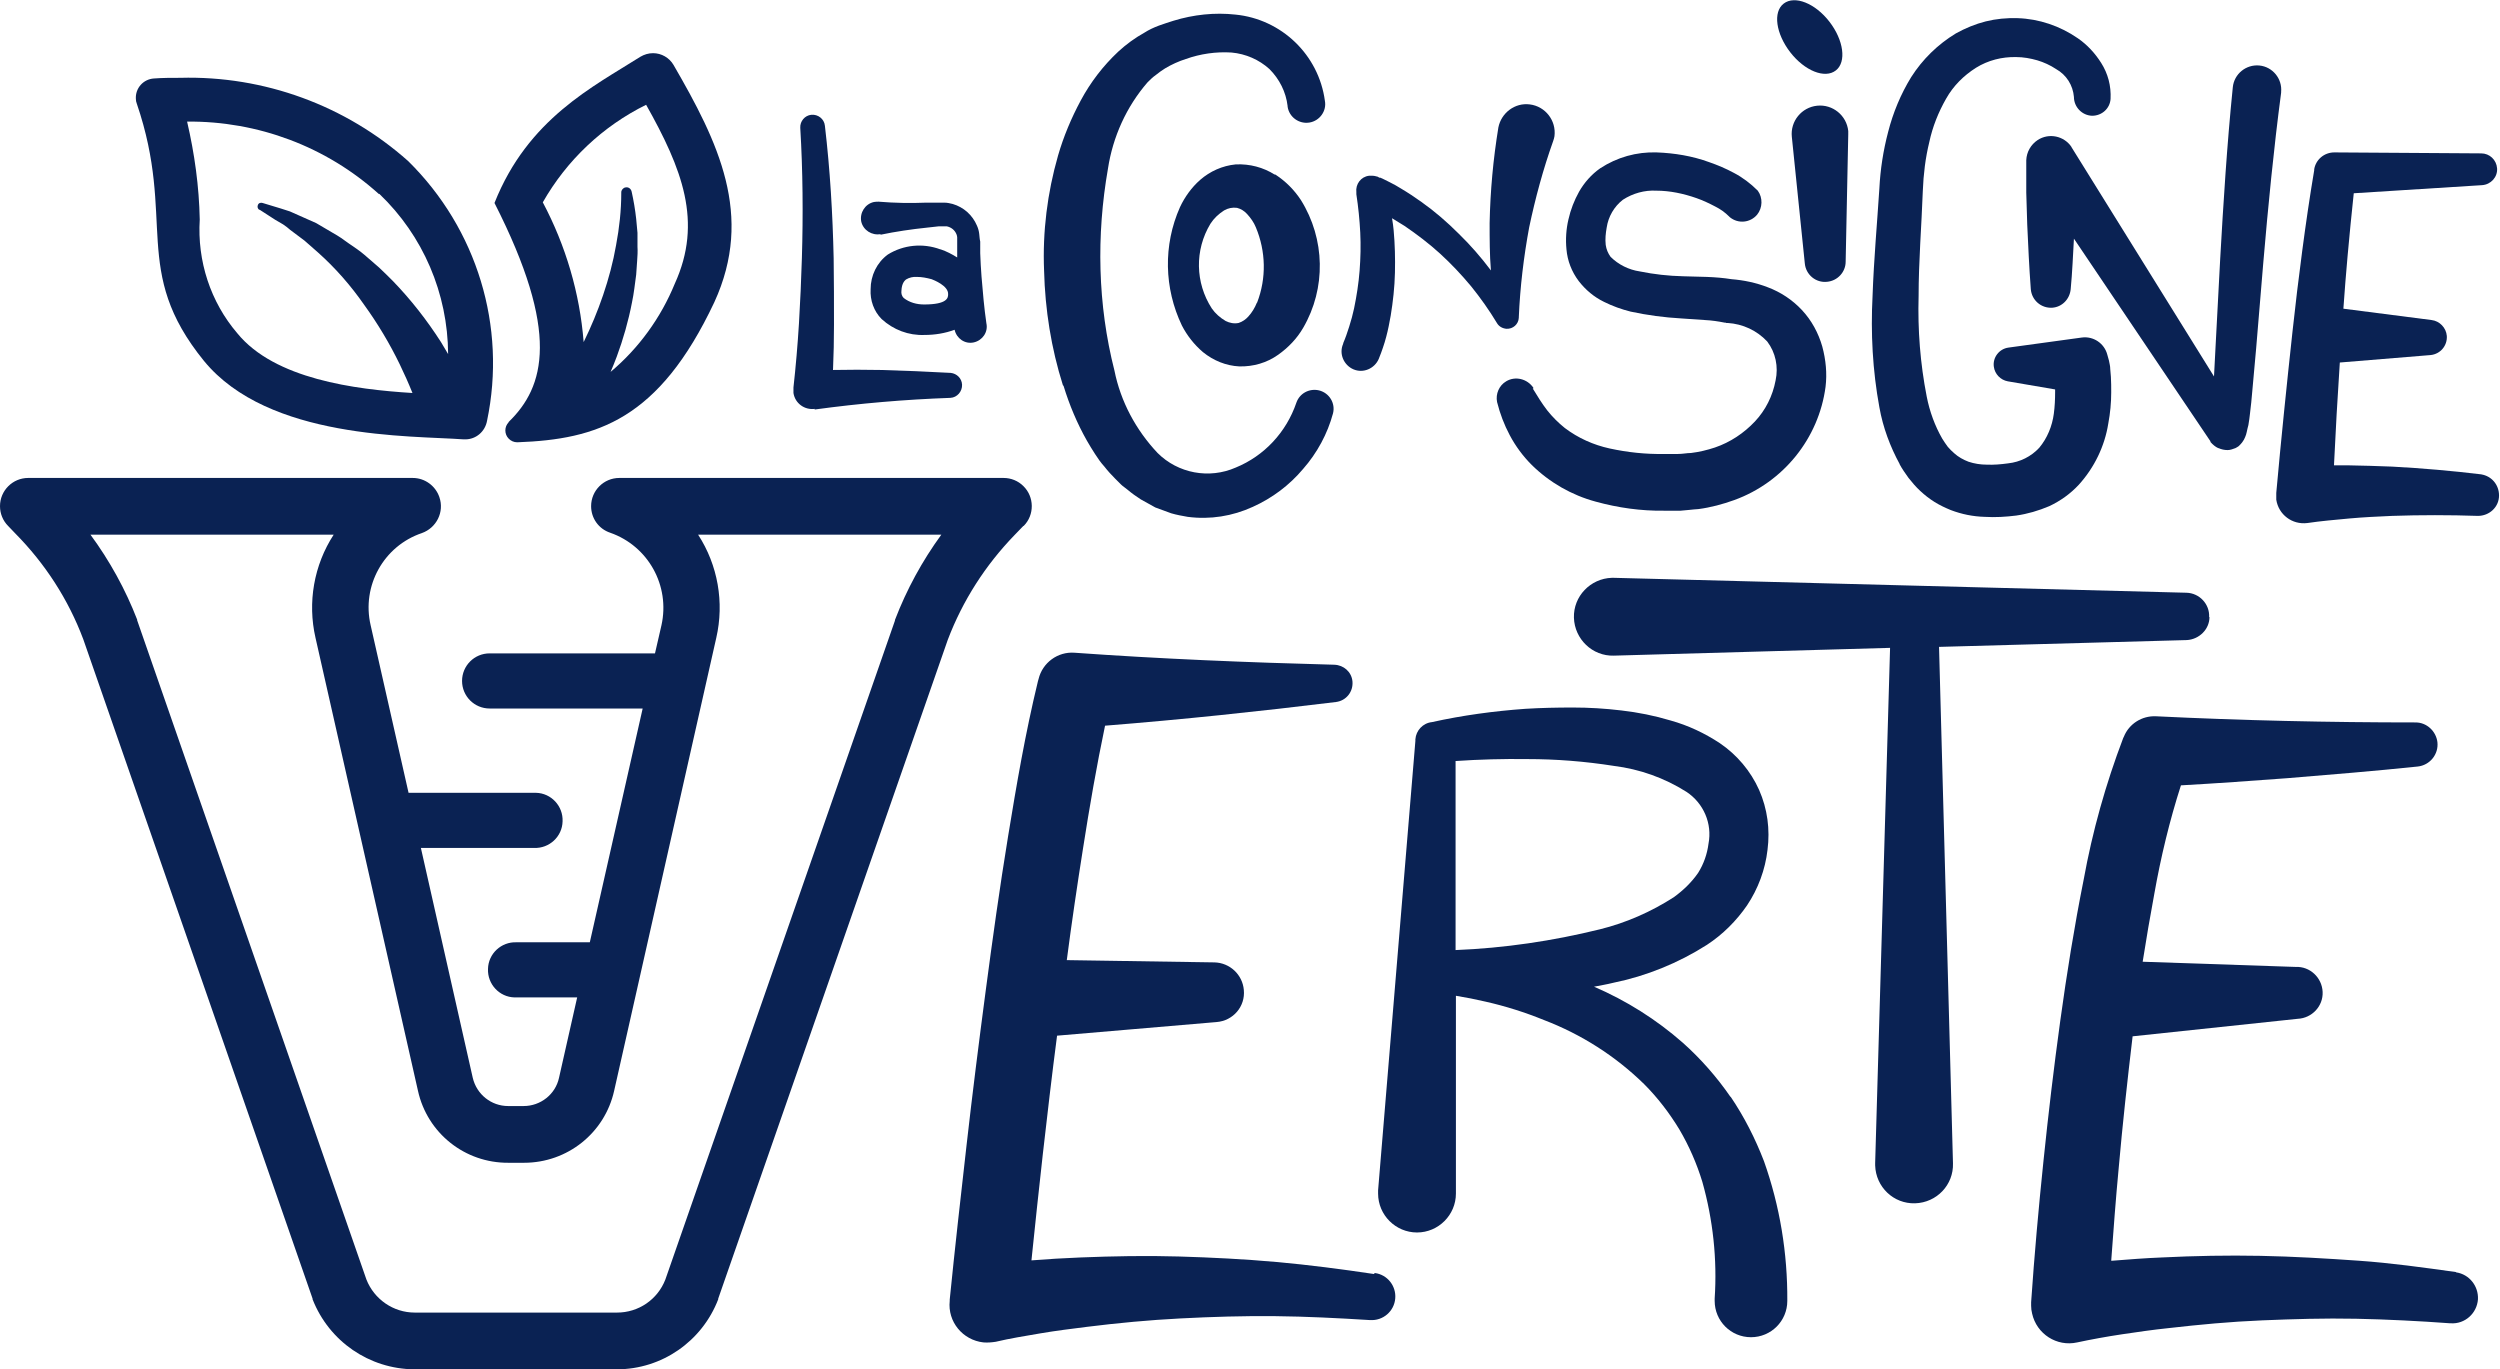 <?xml version="1.0" encoding="UTF-8"?>
<svg id="Calque_1" data-name="Calque 1" xmlns="http://www.w3.org/2000/svg" viewBox="0 0 77.1 42.23">
  <defs>
    <style>
      .cls-1 {
        fill: #0a2253;
      }
    </style>
  </defs>
  <g id="Groupe_80" data-name="Groupe 80">
    <path id="Tracé_583" data-name="Tracé 583" class="cls-1" d="M25.12,12.63h0c1.39-.19,2.79-.31,4.19-.36h0c.21-.01.37-.2.36-.41-.01-.19-.16-.34-.35-.36-.72-.04-1.43-.07-2.15-.09-.49-.01-.99-.01-1.48,0,.02-.47.03-.92.03-1.39,0-.68,0-1.37-.01-2.05-.03-1.37-.11-2.73-.27-4.09-.02-.21-.21-.36-.42-.34-.2.02-.35.2-.34.4h0c.08,1.34.09,2.68.05,4.02-.02.67-.05,1.34-.09,2.01-.04.66-.1,1.35-.17,1.98v.02c0,.05,0,.1,0,.15.05.32.34.53.66.49,0,0,0,0,0,0Z"/>
    <path id="Tracé_584" data-name="Tracé 584" class="cls-1" d="M27.15,7.24c.48-.1.96-.17,1.44-.22l.36-.04h.15s.07,0,.1,0c.14.03.25.12.3.25.01.03.02.06.02.09v.62c-.16-.1-.33-.19-.51-.25h-.01c-.54-.2-1.14-.14-1.62.16-.34.25-.53.65-.53,1.07-.02.34.1.68.34.92.36.33.83.51,1.32.49h0c.32,0,.63-.05.93-.16.06.27.32.45.59.39s.45-.32.39-.59c-.07-.48-.11-.96-.15-1.44-.02-.24-.03-.48-.04-.72v-.36c-.02-.08-.02-.15-.03-.23-.01-.09-.03-.17-.07-.26-.14-.33-.41-.57-.75-.67-.08-.02-.17-.04-.25-.04h-.58c-.48.02-.97.01-1.45-.03-.05,0-.1,0-.15.01-.27.06-.44.33-.39.6.06.27.33.44.6.39h0ZM28.5,9.39c-.23,0-.45-.06-.63-.2-.06-.06-.08-.14-.07-.22.01-.25.11-.32.14-.35.1-.06.22-.09.34-.08.15,0,.3.03.45.07.05.02.53.2.51.47,0,.1-.02.31-.74.31Z"/>
    <path id="Tracé_585" data-name="Tracé 585" class="cls-1" d="M32.8,11.9c.18.59.42,1.16.72,1.69.08.14.16.27.25.41s.18.27.29.39c.1.13.22.26.33.37l.18.18c.06.06.13.1.2.16.13.11.27.21.41.3l.45.25c.16.06.33.12.49.18.17.05.34.08.51.11.69.09,1.38-.02,2.01-.31.6-.27,1.13-.67,1.55-1.17.43-.49.75-1.08.92-1.71.08-.31-.11-.63-.43-.71-.3-.07-.6.09-.7.38h0c-.31.91-.99,1.64-1.87,2-.82.36-1.78.18-2.41-.45-.67-.71-1.14-1.59-1.33-2.54-.26-1.02-.4-2.06-.43-3.11-.03-1.04.05-2.09.23-3.12.15-.98.57-1.91,1.22-2.66.08-.08.16-.16.26-.23.09-.07.18-.14.28-.2.2-.12.42-.22.64-.29.45-.16.93-.23,1.41-.2.44.04.85.22,1.17.51.31.31.51.71.56,1.14v.02h0c.05.33.36.54.67.49.32-.05.54-.36.48-.67-.19-1.42-1.34-2.52-2.76-2.66-.64-.07-1.29,0-1.91.19-.15.05-.29.09-.45.15-.16.06-.31.13-.45.22-.29.16-.56.36-.8.58-.47.44-.86.95-1.16,1.51-.29.54-.53,1.11-.7,1.7-.33,1.15-.48,2.35-.43,3.55.03,1.2.22,2.39.58,3.53Z"/>
    <path id="Tracé_586" data-name="Tracé 586" class="cls-1" d="M39.32,5.39c-.36-.23-.78-.34-1.21-.32-.41.04-.79.21-1.1.48-.26.23-.47.52-.62.84-.52,1.17-.49,2.5.06,3.65.16.31.38.59.65.82.32.26.71.42,1.12.44.43.01.85-.11,1.2-.36.31-.22.58-.5.77-.83.71-1.22.68-2.74-.07-3.94-.21-.32-.48-.59-.81-.8ZM38.76,9.34c-.06.15-.15.3-.26.42-.08.09-.18.16-.3.2-.14.03-.28,0-.4-.06-.17-.1-.32-.23-.43-.39-.51-.79-.53-1.8-.04-2.61.11-.17.25-.3.42-.41.12-.07.26-.1.4-.08.12.03.23.1.31.19.11.12.21.26.27.41.31.74.33,1.57.04,2.32h0Z"/>
    <path id="Tracé_587" data-name="Tracé 587" class="cls-1" d="M41.74,11.39c.3.13.65-.02.78-.32.06-.14.09-.24.13-.35s.07-.22.1-.33c.06-.22.1-.44.14-.66.07-.43.12-.87.13-1.32.01-.44,0-.87-.04-1.31-.01-.12-.03-.25-.05-.37.13.08.26.16.39.24.38.26.75.54,1.09.85.34.31.66.65.96,1.01.29.36.56.74.8,1.14h0c.06.1.17.16.29.17.2.01.37-.14.38-.34v-.02c.04-.93.15-1.85.32-2.77.19-.9.43-1.79.74-2.66.02-.05.03-.1.04-.15.06-.48-.28-.92-.76-.98-.46-.06-.88.26-.97.71h0c-.16.98-.25,1.96-.27,2.95,0,.49,0,.98.04,1.46-.3-.4-.63-.78-.99-1.13-.36-.36-.74-.69-1.15-.98-.21-.15-.42-.29-.64-.42-.11-.07-.22-.13-.34-.19-.06-.03-.12-.06-.18-.09l-.11-.05h-.03s-.03-.02-.05-.03c-.05-.01-.1-.03-.16-.03-.04,0-.07,0-.11,0-.25.03-.42.26-.39.51,0,0,0,0,0,0v.06h0c.06.39.1.79.12,1.18.02.39.01.79-.02,1.18-.03.39-.09.77-.17,1.16-.04.19-.09.37-.15.56-.03.09-.06.18-.09.27s-.07.18-.09.23h0s-.01.04-.01.04c-.13.3.02.65.32.78Z"/>
    <path id="Tracé_588" data-name="Tracé 588" class="cls-1" d="M47.29,11.98v-.02c-.19-.28-.56-.37-.84-.2-.22.13-.33.39-.28.64.09.36.22.7.39,1.02.18.34.41.65.68.92.55.54,1.23.93,1.97,1.13.69.19,1.4.29,2.11.28h.51c.17-.01.37-.04.55-.05.38-.05.75-.15,1.11-.28,1.51-.55,2.6-1.9,2.81-3.49.05-.41.01-.83-.1-1.24-.12-.42-.33-.81-.63-1.13-.29-.31-.65-.55-1.05-.7-.36-.14-.74-.22-1.12-.25-.25-.04-.5-.06-.76-.07l-.73-.02c-.45-.01-.9-.06-1.34-.15-.34-.05-.66-.21-.9-.45-.08-.11-.13-.23-.15-.37-.02-.18,0-.36.03-.53.05-.34.23-.65.5-.86.31-.2.67-.3,1.03-.28.42,0,.84.09,1.24.23.2.07.39.16.58.26.16.08.3.18.43.31l.02.02h0c.26.21.63.17.84-.08.17-.21.18-.52.02-.74-.22-.22-.47-.41-.74-.55-.24-.13-.5-.24-.76-.33-.52-.19-1.07-.28-1.62-.3-.62-.02-1.22.15-1.74.49-.27.19-.49.44-.65.72-.15.27-.26.55-.33.86-.07.3-.09.61-.06.92.03.35.16.69.38.98.21.27.47.49.78.64.26.13.54.23.82.3.51.11,1.03.18,1.56.21l.73.05c.21.01.41.04.61.08.02,0,.04,0,.05.01h.04c.47.03.9.23,1.22.57.26.34.35.78.26,1.2-.09.48-.31.92-.64,1.27-.34.36-.76.64-1.23.8-.24.08-.49.14-.74.17-.13,0-.25.03-.4.03h-.44c-.56.01-1.12-.05-1.67-.17-.5-.11-.97-.32-1.38-.63-.2-.16-.38-.34-.54-.54-.17-.22-.31-.45-.45-.68Z"/>
    <path id="Tracé_589" data-name="Tracé 589" class="cls-1" d="M56.04,3.26c-.48.05-.83.48-.78.96l.4,3.9c.03.35.34.61.69.57.32-.03.57-.3.57-.62l.08-3.92s0-.07,0-.11c-.05-.48-.48-.83-.96-.78,0,0,0,0,0,0Z"/>
    <path id="Tracé_590" data-name="Tracé 590" class="cls-1" d="M56.62,2.17c.33-.26.24-.93-.2-1.5s-1.07-.82-1.41-.56-.24.93.2,1.5,1.07.83,1.41.56Z"/>
    <path id="Tracé_591" data-name="Tracé 591" class="cls-1" d="M58.58,14.31c.08.15.18.29.28.43.11.14.23.28.36.4.14.13.28.24.44.34.16.1.33.18.5.25.34.13.69.2,1.05.21.33.02.65,0,.97-.04.35-.05.69-.15,1.02-.29.34-.16.65-.38.91-.66.48-.53.8-1.19.91-1.89.06-.32.09-.64.09-.96,0-.16,0-.32-.01-.48l-.02-.24c0-.09-.02-.15-.04-.26h0l-.05-.18c-.09-.35-.43-.58-.79-.53l-2.26.31c-.29.04-.49.31-.45.59.03.23.21.41.43.45l1.46.25v.08c0,.22-.01.45-.04.67-.05.38-.2.75-.45,1.05-.25.27-.59.44-.96.48-.22.03-.44.05-.66.04-.19,0-.38-.03-.56-.09-.16-.06-.32-.15-.44-.26-.07-.06-.14-.13-.2-.2-.06-.08-.12-.17-.17-.25-.23-.4-.39-.84-.48-1.3-.2-1.02-.28-2.06-.25-3.1,0-1.06.09-2.16.13-3.25.02-.51.08-1.01.2-1.5.1-.47.28-.92.52-1.34.22-.39.54-.71.92-.95.37-.23.8-.34,1.24-.33.22,0,.44.04.65.1.2.06.4.15.58.27.32.18.52.5.55.86,0,.31.25.57.56.58.3,0,.55-.22.57-.52h0c.02-.4-.08-.78-.29-1.11-.19-.3-.43-.56-.72-.76-.55-.38-1.2-.6-1.86-.62-.33-.01-.66.02-.98.1-.32.08-.63.21-.92.37-.56.34-1.03.8-1.38,1.35-.32.52-.56,1.1-.71,1.69-.15.57-.24,1.15-.27,1.74-.07,1.09-.17,2.18-.21,3.31-.06,1.15,0,2.3.21,3.44.11.62.33,1.21.63,1.76Z"/>
    <path id="Tracé_592" data-name="Tracé 592" class="cls-1" d="M63.89,4.54c-.23-.35-.7-.45-1.05-.22-.21.14-.34.37-.35.62h0v1l.03.99c.03.66.06,1.32.11,1.99.03.34.32.59.66.57.3-.02.54-.26.57-.57.05-.52.07-1.04.1-1.56l4.21,6.25v.02c.07.08.15.15.24.19h.01c.09.04.18.06.28.06.08,0,.16-.03.24-.06.04-.02.07-.04.1-.06l.04-.04s.05-.05.07-.08c.04-.05.07-.11.09-.16.02-.05.04-.1.05-.16.02-.08.03-.15.05-.21.02-.13.04-.24.05-.36.03-.23.05-.45.07-.68l.12-1.33.22-2.64c.15-1.75.32-3.5.55-5.24v-.02c.04-.41-.26-.78-.67-.82s-.78.26-.82.67h0c-.18,1.77-.29,3.55-.39,5.31l-.14,2.65-.05.96-4.4-7.08h0Z"/>
    <path id="Tracé_593" data-name="Tracé 593" class="cls-1" d="M76.53,14.63c-.91-.11-1.83-.19-2.76-.24-.46-.02-.92-.03-1.39-.04h-.4c.05-1.06.11-2.11.18-3.17l2.8-.23c.3-.03.52-.29.5-.59-.02-.25-.22-.46-.47-.49l-2.72-.35c.04-.55.08-1.09.13-1.63.06-.65.12-1.29.19-1.93l3.96-.25c.27-.02.48-.25.46-.52-.02-.26-.23-.46-.49-.46h0l-4.53-.03c-.31,0-.57.22-.62.52v.03h0c-.14.83-.26,1.66-.37,2.49s-.21,1.66-.3,2.49c-.18,1.66-.35,3.31-.5,4.97h0v.02c0,.06,0,.13,0,.19.07.46.49.78.96.72.4-.06.86-.1,1.29-.14s.88-.06,1.32-.08c.88-.03,1.77-.03,2.65,0h0c.35,0,.65-.27.65-.63,0-.33-.23-.6-.55-.65h0Z"/>
    <path id="Tracé_594" data-name="Tracé 594" class="cls-1" d="M53.37,33.83c-.42-.61-.92-1.18-1.47-1.67-.82-.72-1.74-1.3-2.74-1.73.2-.04.39-.07.59-.12,1.03-.21,2.01-.61,2.89-1.17.49-.32.91-.74,1.24-1.22.34-.51.56-1.1.63-1.71.08-.63,0-1.26-.26-1.85-.26-.58-.68-1.08-1.21-1.44-.47-.31-.98-.55-1.52-.7-.5-.15-1-.25-1.52-.31-.5-.06-1-.09-1.49-.09s-.98.01-1.47.04c-.97.07-1.93.2-2.88.41h0c-.28.03-.49.26-.51.53v.05l-1.15,13.86v.1c0,.66.54,1.2,1.2,1.2s1.2-.54,1.2-1.2v-6.1c.31.05.61.11.91.18.62.14,1.22.33,1.81.57,1.15.44,2.2,1.11,3.08,1.97.42.42.78.89,1.09,1.4.3.51.54,1.06.71,1.62.33,1.17.46,2.39.38,3.6v.07c0,.62.5,1.12,1.12,1.12s1.12-.5,1.12-1.12h0c.01-1.47-.23-2.93-.72-4.31-.27-.7-.61-1.37-1.03-1.99ZM44.89,29.29v-5.82c.73-.05,1.48-.07,2.21-.06.89,0,1.78.07,2.67.21.8.1,1.56.37,2.24.8.53.35.8.98.68,1.6-.04.32-.15.63-.32.9-.2.29-.46.54-.75.75-.7.45-1.47.79-2.28.99-1.46.36-2.95.58-4.45.64Z"/>
    <path id="Tracé_595" data-name="Tracé 595" class="cls-1" d="M68.14,19.03c0,.38-.32.69-.7.71l-7.64.21.43,15.93c.02.66-.5,1.21-1.17,1.23-.66.02-1.21-.5-1.23-1.17v-.07l.46-15.89-8.52.24c-.66.02-1.21-.51-1.23-1.17s.51-1.21,1.17-1.23c.02,0,.04,0,.06,0l17.66.46c.4.01.72.35.7.75,0,0,0,0,0,0Z"/>
    <path id="Tracé_596" data-name="Tracé 596" class="cls-1" d="M42.37,39.29c-1-.15-2-.28-3-.37s-2.01-.14-3.02-.17-2.02-.01-3.03.03c-.5.02-1.01.05-1.51.09.11-1.09.23-2.18.35-3.27.14-1.22.28-2.44.44-3.66l4.92-.42c.51-.04.89-.48.84-.99-.04-.47-.43-.84-.91-.85l-4.55-.07c.15-1.15.32-2.3.5-3.44.2-1.28.42-2.55.68-3.79,2.39-.19,4.75-.44,7.12-.73.32-.04.54-.32.51-.64-.03-.29-.27-.5-.56-.51h0c-2.68-.07-5.36-.18-8.01-.37-.52-.04-.99.31-1.11.81l-.02.07c-.39,1.61-.66,3.19-.92,4.78s-.48,3.17-.69,4.76-.41,3.17-.59,4.76-.36,3.17-.52,4.77v.04c-.07.64.4,1.21,1.04,1.28.13.01.25,0,.38-.02.42-.1.91-.18,1.38-.26s.95-.14,1.43-.2c.96-.12,1.92-.21,2.89-.26s1.94-.08,2.91-.07,1.94.06,2.91.12h.02c.4.03.75-.27.78-.67.03-.38-.24-.73-.63-.78h0Z"/>
    <path id="Tracé_597" data-name="Tracé 597" class="cls-1" d="M75.74,39.23c-1-.14-2-.28-3-.35s-2.01-.13-3.03-.15-2.02,0-3.04.05c-.51.02-1.01.06-1.52.1h-.04c.07-.95.14-1.9.23-2.85.12-1.36.27-2.72.43-4.07l5.09-.54c.44-.02.79-.39.77-.83-.02-.44-.39-.79-.83-.77h0l-4.72-.16c.11-.7.23-1.4.36-2.1.2-1.13.47-2.25.82-3.34,1.09-.06,2.18-.14,3.27-.22,1.35-.11,2.68-.22,4.03-.36.38-.04.65-.38.61-.75-.04-.34-.33-.61-.67-.61h0c-2.67,0-5.36-.06-8.01-.19-.43-.02-.83.23-.99.63l-.02.04c-.54,1.42-.95,2.88-1.22,4.37-.29,1.45-.52,2.89-.72,4.34s-.37,2.89-.52,4.34-.28,2.89-.38,4.35h0v.11c0,.08.01.16.03.24.14.63.76,1.03,1.39.89,0,0,0,0,0,0,.42-.09.91-.18,1.38-.25s.95-.14,1.43-.19c.96-.11,1.92-.2,2.89-.24s1.93-.07,2.9-.05,1.94.07,2.9.14h.02c.44.03.81-.31.84-.74.02-.41-.27-.77-.67-.83h0Z"/>
    <path id="Tracé_598" data-name="Tracé 598" class="cls-1" d="M6.29,11.13c1.99,2.43,6.37,2.3,8.01,2.42h.05c.33,0,.61-.24.67-.57.61-2.91-.31-5.92-2.43-8.01-1.93-1.72-4.45-2.64-7.03-2.57-.27,0-.54,0-.81.02-.33.02-.58.3-.56.63,0,.05.01.1.03.15,1.22,3.57-.19,5.15,2.07,7.93ZM11.7,5.98c1.35,1.29,2.11,3.07,2.12,4.94-.07-.12-.15-.25-.22-.37-.43-.67-.92-1.3-1.48-1.88-.14-.14-.28-.28-.43-.42l-.45-.39c-.15-.13-.32-.24-.48-.35-.16-.12-.32-.23-.5-.33l-.51-.3-.54-.24c-.09-.04-.18-.08-.27-.12l-.28-.09-.56-.17c-.06-.02-.13,0-.15.07-.02.05,0,.12.05.14h.01s.48.31.48.31l.24.14c.08.05.15.11.22.17l.44.33.41.36c.54.48,1.02,1.03,1.43,1.62.42.58.79,1.2,1.1,1.84.14.29.27.58.39.88-1.78-.11-4.25-.43-5.4-1.84-.83-.97-1.24-2.23-1.16-3.51-.02-1.02-.16-2.03-.39-3.02,2.18-.02,4.29.77,5.91,2.23h0Z"/>
    <path id="Tracé_599" data-name="Tracé 599" class="cls-1" d="M15.69,13.02c-.14.14-.14.37,0,.51.07.07.16.11.26.11h.01c2.45-.09,4.36-.69,6.07-4.32,1.23-2.68.12-4.94-1.26-7.32-.13-.22-.37-.36-.63-.36-.14,0-.27.04-.39.11-1.45.92-3.47,1.91-4.5,4.51,2.03,3.99,1.56,5.67.43,6.76ZM19.92,3.22c1.12,1.99,1.76,3.62.89,5.53-.43,1.05-1.11,1.99-1.98,2.72.07-.16.13-.31.19-.47.2-.54.36-1.1.47-1.67.06-.28.09-.57.13-.86.01-.14.02-.29.03-.43.01-.14.02-.29.01-.43,0-.15,0-.29,0-.43l-.04-.43c-.03-.28-.08-.57-.14-.84-.02-.09-.1-.15-.19-.13-.07.01-.13.08-.13.15v.02c0,.54-.06,1.08-.16,1.61-.09.52-.23,1.04-.4,1.54-.17.5-.37.98-.6,1.45-.12-1.51-.55-2.97-1.26-4.31.74-1.3,1.85-2.35,3.19-3.01h0Z"/>
    <path id="Tracé_600" data-name="Tracé 600" class="cls-1" d="M31.57,16.22c.34-.34.33-.9-.01-1.23-.16-.16-.38-.25-.61-.25h-11.85c-.48,0-.87.39-.87.87,0,.37.23.7.59.82,1.17.41,1.85,1.63,1.58,2.85l-.2.87h-5.1c-.47,0-.85.38-.85.85s.38.85.85.85h4.72l-1.63,7.21h-2.26c-.47-.02-.87.35-.88.82-.02.47.35.87.82.88.02,0,.04,0,.06,0h1.87l-.56,2.48c-.11.51-.57.87-1.09.87h-.48c-.52,0-.97-.36-1.09-.87l-1.6-7.09h3.49c.47.02.87-.35.88-.82.02-.47-.35-.87-.82-.88-.02,0-.04,0-.06,0h-3.87l-1.17-5.17c-.28-1.21.4-2.44,1.58-2.84.45-.16.7-.65.54-1.11-.12-.35-.45-.59-.82-.59H.87c-.48,0-.87.39-.87.87,0,.23.09.45.25.61l.22.23c.92.93,1.64,2.04,2.1,3.27l7.07,20.33v.02c.51,1.3,1.75,2.15,3.14,2.16h6.24c1.39,0,2.63-.86,3.13-2.16v-.02s7.08-20.32,7.08-20.32c.46-1.21,1.16-2.3,2.06-3.23l.27-.28ZM27.6,19.12v.02s-7.08,20.32-7.08,20.32c-.24.62-.83,1.02-1.49,1.02h-6.24c-.66,0-1.25-.41-1.49-1.02l-7.07-20.33v-.02c-.36-.93-.85-1.82-1.44-2.62h7.5c-.61.94-.81,2.09-.56,3.18l3.16,13.97c.29,1.31,1.45,2.23,2.79,2.22h.48c1.34,0,2.49-.92,2.78-2.22l3.15-13.97c.25-1.09.05-2.24-.56-3.18h7.5c-.59.81-1.07,1.69-1.43,2.63h0Z"/>
  </g>
</svg>